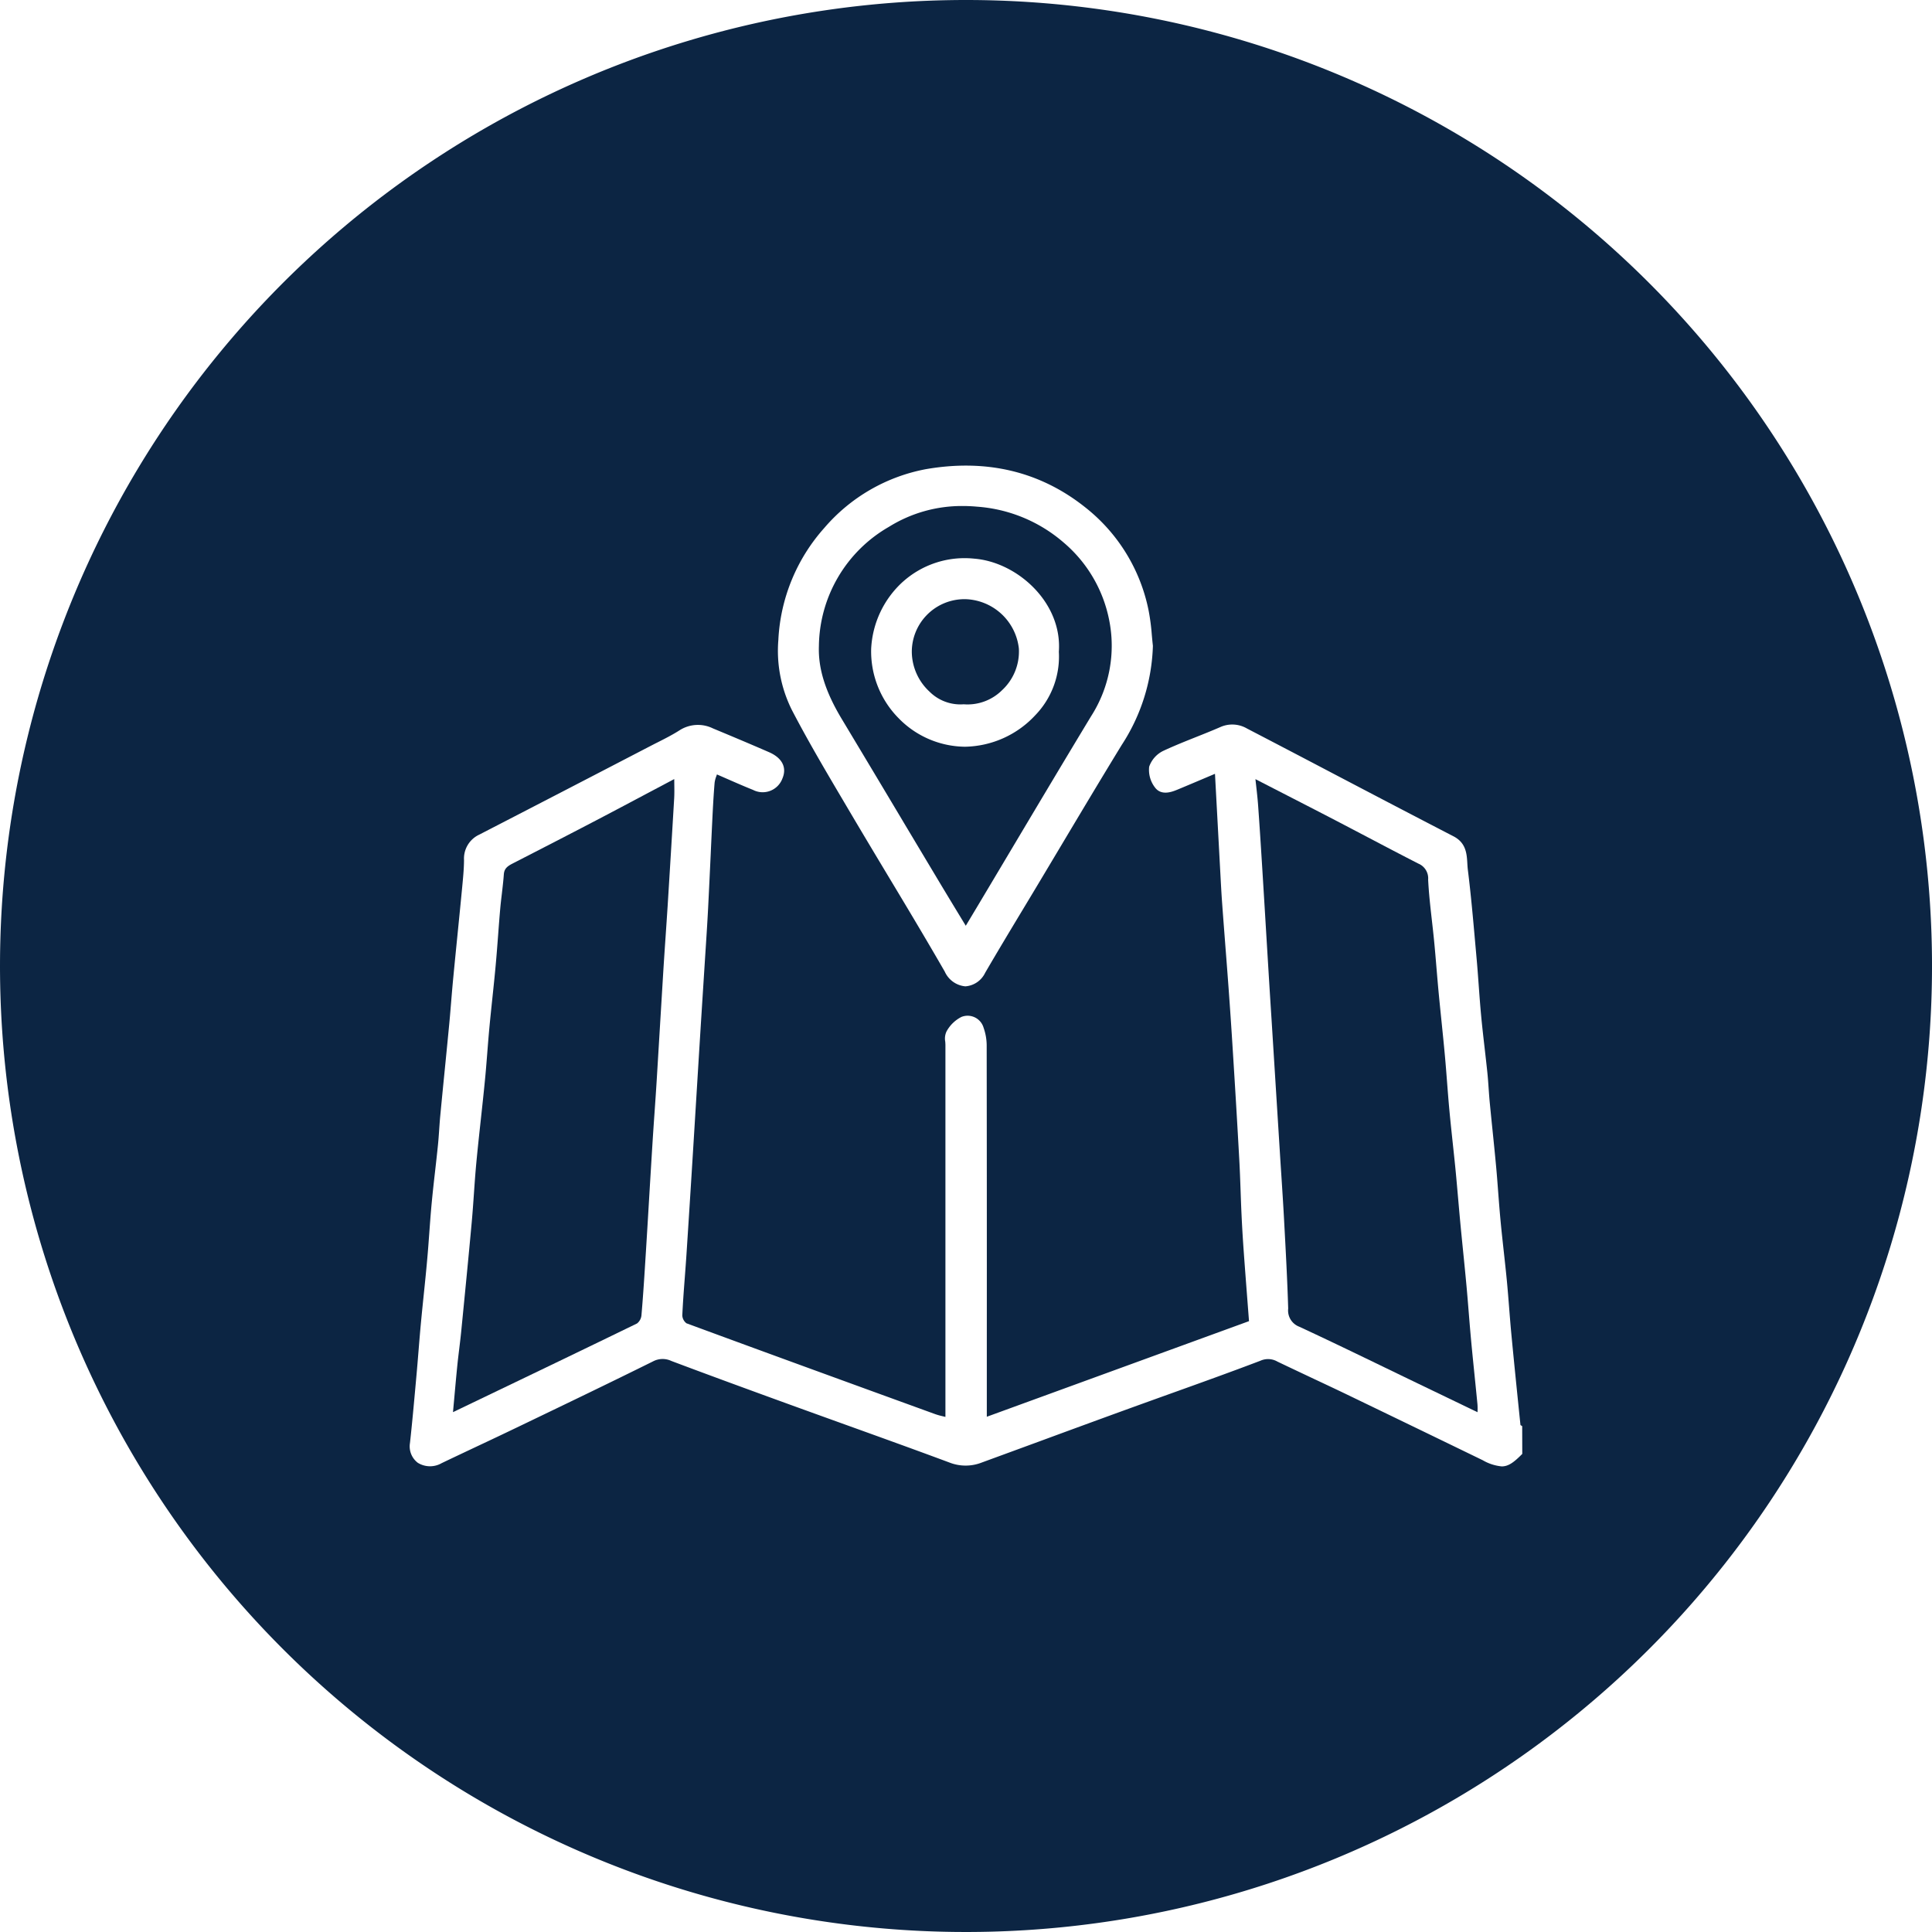 <svg id="Grupo_1949" data-name="Grupo 1949" xmlns="http://www.w3.org/2000/svg" xmlns:xlink="http://www.w3.org/1999/xlink" width="231.87" height="231.87" viewBox="0 0 231.87 231.87">
  <defs>
    <clipPath id="clip-path">
      <rect id="Rectángulo_1475" data-name="Rectángulo 1475" width="231.87" height="231.87" fill="#0c2543"/>
    </clipPath>
  </defs>
  <g id="Grupo_1948" data-name="Grupo 1948" clip-path="url(#clip-path)">
    <path id="Trazado_1739" data-name="Trazado 1739" d="M141.714,119.152q2.147,3.59,4.295,7.179c.736,1.23,1.479,2.456,2.261,3.747l1,1.645,1.409-2.349q1.983-3.323,3.962-6.647c3.161-5.307,6.429-10.794,9.681-16.17a15.668,15.668,0,0,0,2.147-11.575,16.326,16.326,0,0,0-5.5-9.292,17.812,17.812,0,0,0-10.34-4.264q-.873-.081-1.726-.08a16.55,16.55,0,0,0-8.867,2.506,16.718,16.718,0,0,0-8.393,14.32c-.094,2.687.773,5.454,2.73,8.712q3.682,6.13,7.345,12.27m0-28.713a11.092,11.092,0,0,1,8.552-2.778c5.159.4,10.6,5.26,10.17,11.177a10.12,10.12,0,0,1-2.842,7.629,11.776,11.776,0,0,1-8.423,3.767h-.019a11.266,11.266,0,0,1-7.984-3.461,11.408,11.408,0,0,1-3.256-8.316,11.627,11.627,0,0,1,3.8-8.019" transform="translate(-33.362 -20.617)" fill="#0c2543"/>
    <path id="Trazado_1740" data-name="Trazado 1740" d="M152.76,108.936l.022,0,.021,0a5.884,5.884,0,0,0,4.621-1.7,6.334,6.334,0,0,0,2.007-4.994,6.66,6.66,0,0,0-6.475-5.923c-.115,0-.231,0-.348.009a6.323,6.323,0,0,0-6.026,6.344,6.581,6.581,0,0,0,2.129,4.75,5.245,5.245,0,0,0,4.048,1.518" transform="translate(-37.151 -24.411)" fill="#0c2543"/>
    <path id="Trazado_1741" data-name="Trazado 1741" d="M99.378,125.243,96.6,126.715c-2.225,1.182-4.37,2.321-6.521,3.446-3.279,1.714-6.624,3.433-9.859,5.094l-.262.135c-.634.325-.985.626-1.032,1.29-.055.779-.149,1.565-.237,2.326-.074.616-.147,1.231-.2,1.848-.093,1.051-.172,2.1-.251,3.156-.091,1.2-.182,2.409-.293,3.612-.119,1.31-.257,2.619-.395,3.928-.125,1.187-.249,2.375-.361,3.564-.094,1.009-.174,2.019-.253,3.029-.091,1.159-.182,2.318-.3,3.475-.146,1.494-.309,2.986-.471,4.479-.187,1.722-.374,3.442-.537,5.165-.117,1.235-.205,2.493-.29,3.712-.079,1.13-.161,2.3-.265,3.446-.39,4.278-.819,8.623-1.234,12.824l-.028.286c-.069.694-.153,1.387-.237,2.08-.081.661-.16,1.321-.228,1.984-.134,1.333-.254,2.669-.38,4.068l-.142,1.56,3.312-1.59c6.465-3.1,12.571-6.034,18.783-9.057a1.416,1.416,0,0,0,.525-.979c.213-2.455.367-4.958.518-7.378l.019-.293q.193-3.106.376-6.214.2-3.366.409-6.732.118-1.869.251-3.738c.088-1.274.177-2.546.255-3.821q.2-3.306.4-6.614t.4-6.6c.084-1.346.175-2.692.268-4.038q.125-1.821.243-3.643.405-6.476.787-12.953c.031-.549.024-1.091.015-1.719,0-.2-.005-.4-.007-.61" transform="translate(-18.459 -31.743)" fill="#0c2543"/>
    <path id="Trazado_1742" data-name="Trazado 1742" d="M115.935,0A115.935,115.935,0,1,0,231.871,115.935,115.935,115.935,0,0,0,115.935,0M93.417,76.74a21.774,21.774,0,0,1,5.5-13.365,21.212,21.212,0,0,1,12.194-7.066c7.28-1.263,13.708.271,19.106,4.557a20.985,20.985,0,0,1,7.64,12.435,25.4,25.4,0,0,1,.377,2.884c.04.44.081.881.131,1.318v.028a22.965,22.965,0,0,1-3.74,11.873c-2.477,4.048-4.951,8.191-7.344,12.2q-1.411,2.364-2.825,4.726-.822,1.37-1.648,2.739c-1.513,2.512-3.077,5.111-4.578,7.688a2.859,2.859,0,0,1-2.368,1.619h-.005a3,3,0,0,1-2.471-1.769c-2.246-3.9-4.6-7.828-6.885-11.625-1.5-2.5-3-5-4.479-7.505l-.8-1.355c-2.083-3.524-4.235-7.168-6.157-10.858a15.886,15.886,0,0,1-1.645-8.523m89.276,97.75-.063.063c-.979.982-1.613,1.436-2.407,1.436a5.572,5.572,0,0,1-2.275-.74q-7.992-3.88-15.993-7.739c-1.4-.676-2.811-1.339-4.219-2-1.48-.7-2.959-1.394-4.432-2.1a2.243,2.243,0,0,0-2.042-.1c-3.577,1.362-7.239,2.675-10.779,3.944q-2.684.963-5.362,1.933-5.168,1.88-10.326,3.782-3.484,1.279-6.966,2.555a5.3,5.3,0,0,1-3.86.01c-4.161-1.549-8.409-3.077-12.517-4.556q-3.254-1.171-6.507-2.349c-5.349-1.943-9.84-3.588-14.379-5.295a2.451,2.451,0,0,0-2.188.049c-5.027,2.492-10.167,4.964-15.138,7.354l-.971.467q-2.507,1.206-5.029,2.387c-1.413.667-2.826,1.333-4.236,2.008a2.789,2.789,0,0,1-2.867-.044,2.477,2.477,0,0,1-.936-2.386c.255-2.294.465-4.633.67-6.894l.1-1.109c.089-.973.168-1.948.247-2.921.093-1.152.187-2.3.295-3.454.11-1.179.232-2.356.353-3.534.141-1.362.281-2.723.4-4.084.1-1.07.175-2.142.254-3.213.086-1.165.174-2.372.285-3.556.125-1.323.276-2.664.424-3.961.113-1,.227-2.007.329-3.012.063-.62.106-1.242.149-1.864.04-.57.078-1.141.134-1.71q.244-2.559.5-5.118.271-2.709.532-5.418c.1-1,.181-2.01.264-3.015s.165-1.981.26-2.97c.166-1.739.341-3.477.514-5.216s.347-3.465.513-5.2l.044-.45c.1-1.062.211-2.161.219-3.237a3.168,3.168,0,0,1,1.833-3.067q10.259-5.293,20.506-10.617c.289-.149.58-.3.871-.444.885-.448,1.8-.912,2.642-1.449a4.082,4.082,0,0,1,4.008-.243c2.162.9,4.474,1.869,6.735,2.854,1.59.692,2.179,1.845,1.616,3.165a2.526,2.526,0,0,1-3.53,1.365c-1.028-.411-2.033-.851-3.1-1.318-.4-.175-.81-.355-1.229-.535-.022.066-.044.133-.067.2a3.361,3.361,0,0,0-.211.8c-.126,1.516-.206,3.041-.27,4.351q-.105,2.131-.2,4.264c-.1,2.134-.2,4.267-.308,6.4-.1,1.957-.232,3.913-.358,5.87l-.355,5.563q-.166,2.609-.328,5.217l-.358,5.828q-.217,3.557-.438,7.115-.374,6.019-.765,12.038c-.058.879-.125,1.759-.191,2.638-.116,1.521-.235,3.094-.306,4.644a1.264,1.264,0,0,0,.5.942c10.035,3.7,20.114,7.365,29.859,10.906a8.316,8.316,0,0,0,.9.252l.32.079v-1.208q0-21.7,0-43.4c0-.136-.011-.281-.021-.427a2,2,0,0,1,.149-1.219,4.183,4.183,0,0,1,1.795-1.751,1.994,1.994,0,0,1,2.658,1.3,6.447,6.447,0,0,1,.37,2.063q.025,17.592.016,35.186v9.436L149.9,158.559l-.181-2.358c-.153-1.995-.308-4-.452-6.008-.109-1.512-.2-3.024-.267-4.495-.043-.929-.076-1.857-.109-2.787-.045-1.239-.09-2.521-.16-3.78-.24-4.367-.5-8.688-.779-13.1-.149-2.436-.323-4.978-.511-7.555q-.176-2.387-.364-4.774c-.14-1.822-.281-3.644-.413-5.466-.081-1.13-.14-2.279-.2-3.391l-.647-11.975-1.16.491c-1.13.479-2.234.947-3.342,1.406-.575.236-1.923.8-2.706-.267a3.447,3.447,0,0,1-.691-2.485,3.325,3.325,0,0,1,1.719-1.913c1.291-.6,2.636-1.138,3.937-1.657.958-.381,1.947-.776,2.906-1.194a3.506,3.506,0,0,1,3.176.181q5.228,2.718,10.444,5.459c4.694,2.46,9.548,5,14.337,7.477,1.515.782,1.6,2.1,1.666,3.259.016.263.031.524.063.777.367,2.937.632,5.934.888,8.832l.155,1.737c.1,1.088.178,2.179.258,3.269.087,1.19.177,2.421.29,3.628.123,1.308.275,2.637.423,3.922.111.974.223,1.948.325,2.923.066.638.111,1.279.155,1.919.04.555.078,1.11.131,1.663q.16,1.657.332,3.315c.147,1.436.294,2.872.426,4.31.1,1.056.178,2.113.258,3.171.089,1.158.178,2.314.287,3.469.114,1.214.249,2.426.381,3.638.128,1.156.255,2.313.367,3.471.106,1.1.193,2.21.28,3.315.084,1.065.169,2.13.27,3.194.311,3.268.645,6.534.979,9.8l.109,1.056a.027.027,0,0,0,.011.006,1.1,1.1,0,0,1,.1.057l.095.063Z" fill="#0c2543"/>
    <path id="Trazado_1743" data-name="Trazado 1743" d="M228.136,196.948c-.149-1.471-.3-2.941-.436-4.413-.1-1.1-.192-2.2-.28-3.3-.086-1.065-.171-2.131-.27-3.194-.128-1.389-.267-2.775-.407-4.163-.111-1.109-.223-2.219-.328-3.33-.087-.928-.169-1.857-.25-2.786-.1-1.115-.194-2.228-.3-3.34s-.225-2.2-.342-3.3c-.145-1.355-.29-2.71-.417-4.066-.107-1.141-.195-2.283-.284-3.426-.082-1.071-.165-2.14-.263-3.209-.123-1.353-.262-2.706-.4-4.059-.117-1.144-.234-2.287-.343-3.433-.094-1-.178-1.992-.262-2.989-.09-1.086-.181-2.172-.287-3.256-.081-.832-.175-1.661-.269-2.49-.181-1.6-.368-3.245-.448-4.877a1.911,1.911,0,0,0-1.16-1.92c-2.029-1.035-4.077-2.113-6.059-3.154q-1.924-1.012-3.85-2.017c-2.246-1.167-4.5-2.323-6.841-3.525l-2.818-1.448c.032.294.063.575.094.847.09.791.172,1.539.226,2.274.187,2.582.353,5.215.507,7.69q.218,3.522.429,7.044.183,3.021.367,6.042.15,2.452.309,4.9l.994,15.866q.082,1.333.171,2.665c.12,1.845.24,3.691.34,5.538l.025.479c.181,3.338.368,6.789.47,10.187a2.079,2.079,0,0,0,1.325,2.183c3.452,1.6,6.933,3.284,10.3,4.914q1.884.912,3.769,1.821l7.332,3.529c0-.06,0-.117,0-.172a6.726,6.726,0,0,0-.011-.777q-.162-1.667-.334-3.334" transform="translate(-51.151 -31.744)" fill="#0c2543"/>
  </g>
</svg>
